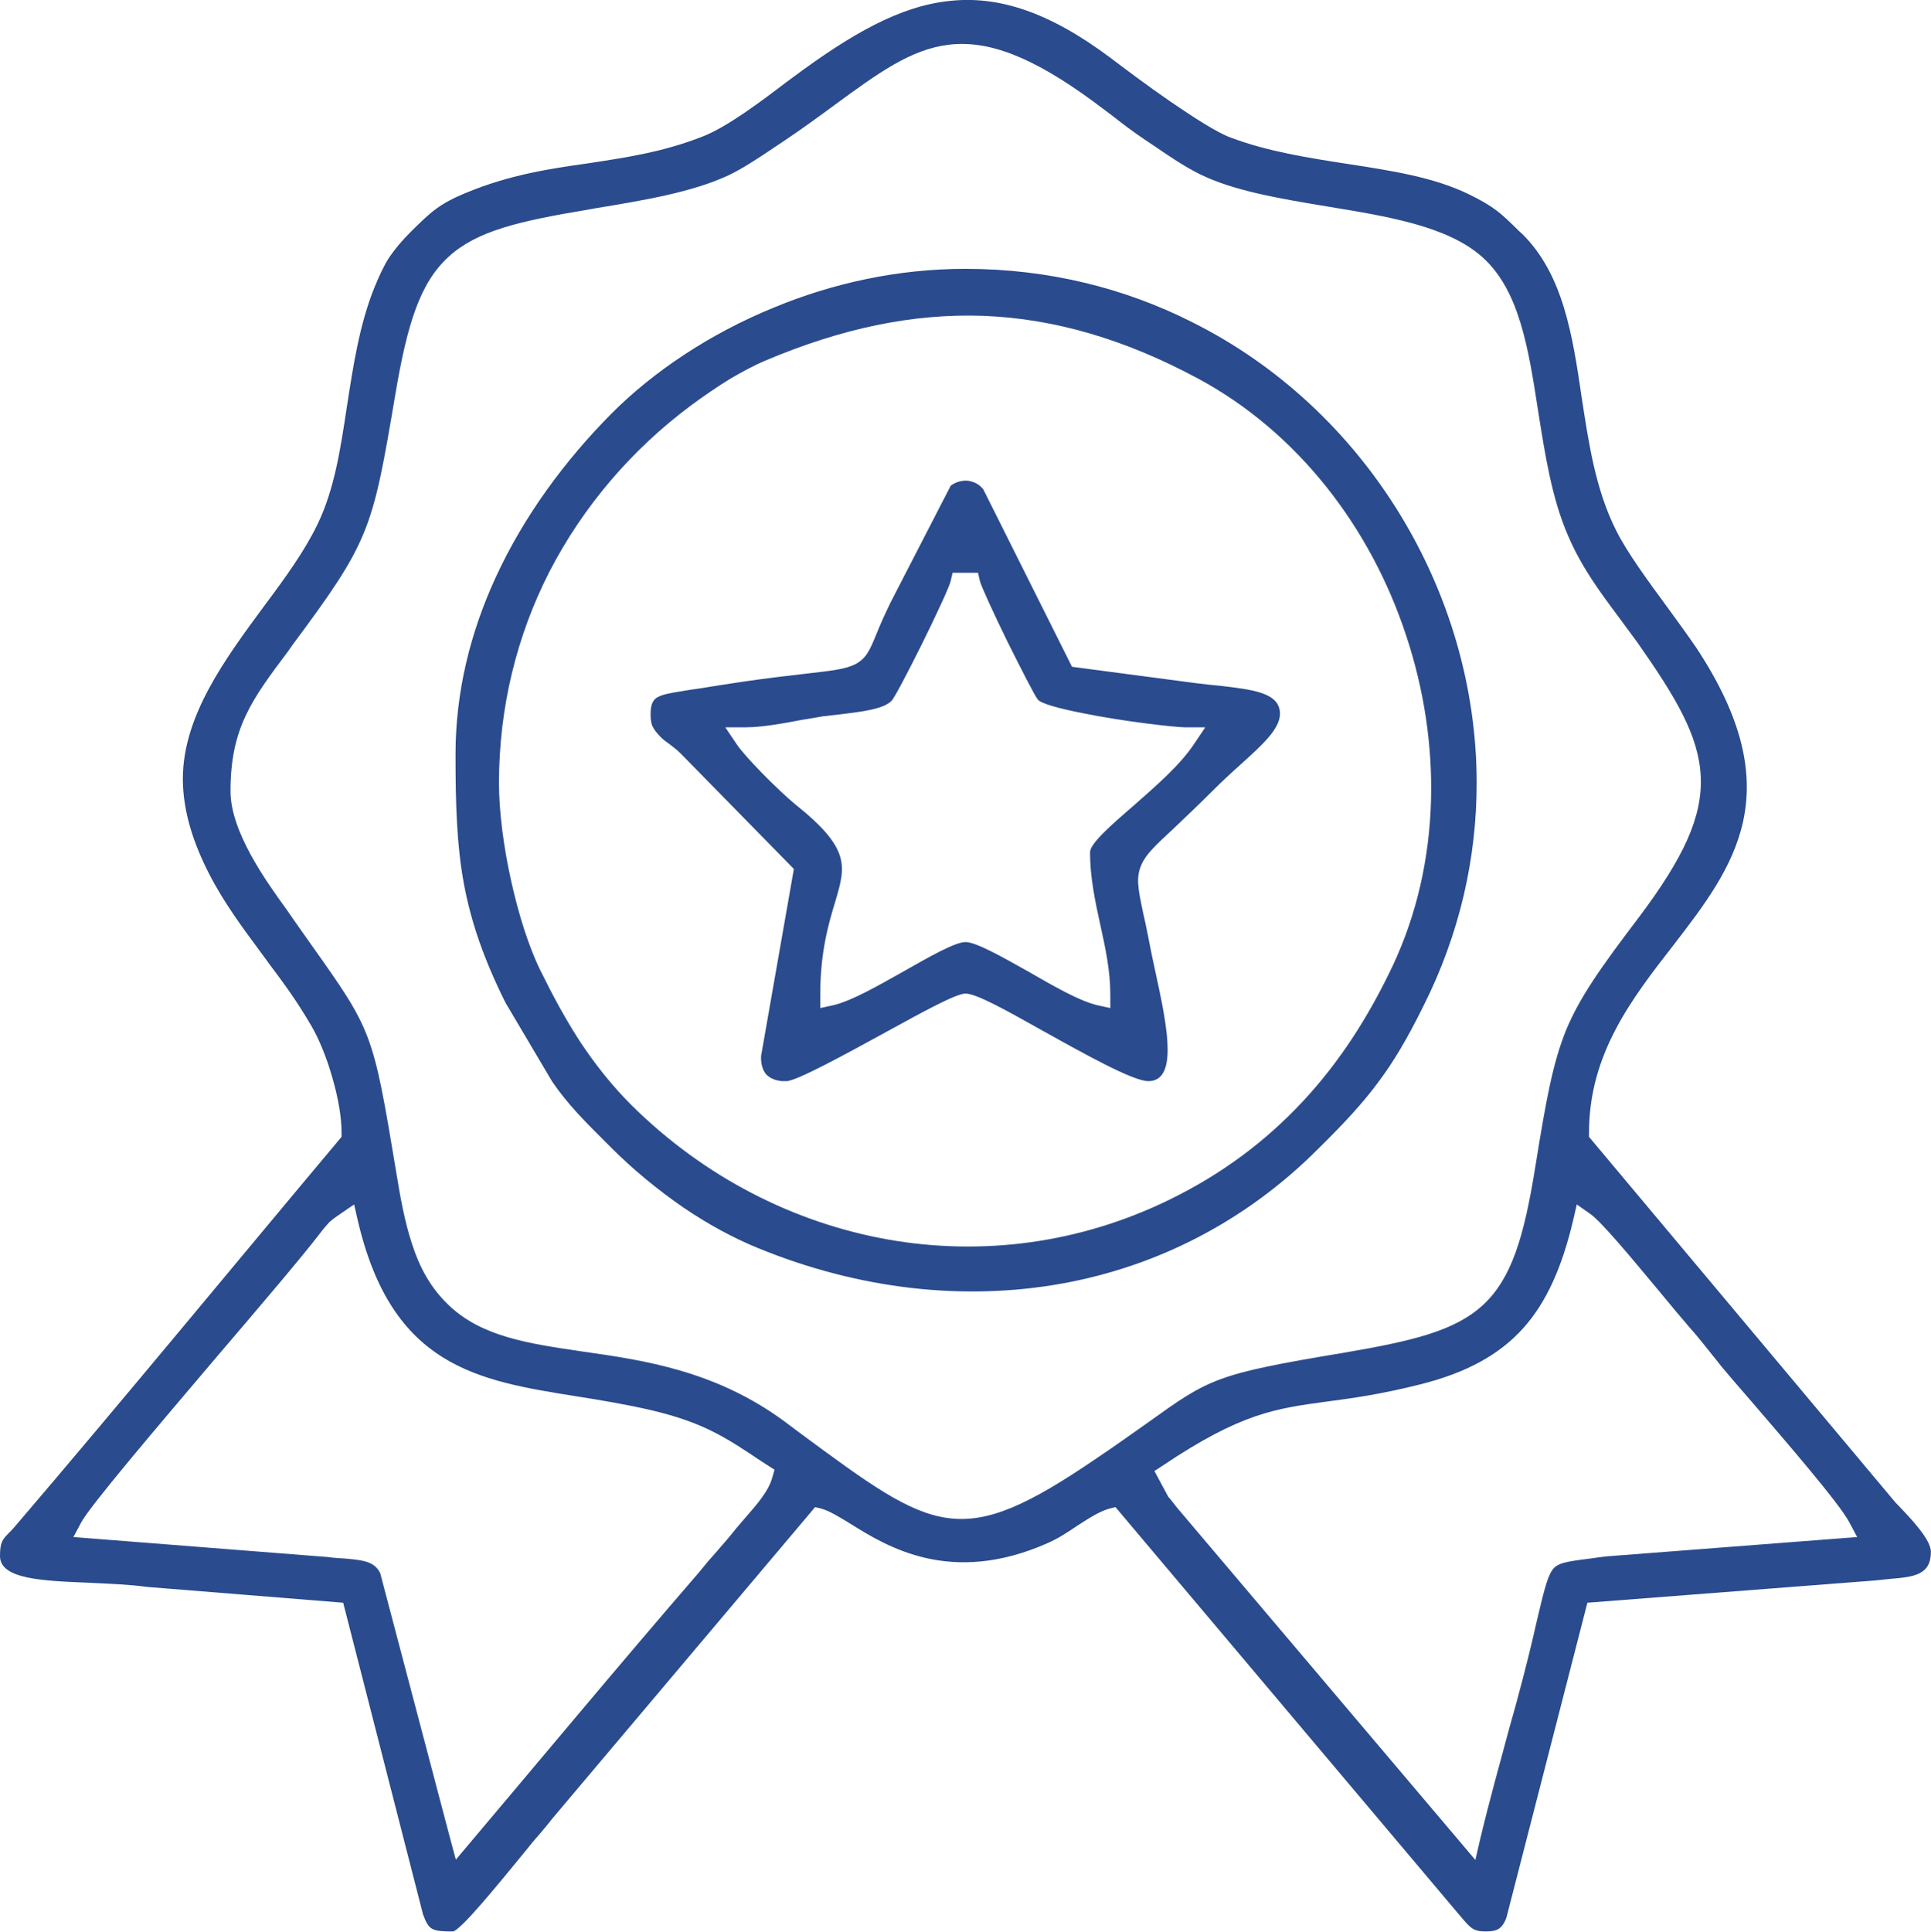 <?xml version="1.0" encoding="UTF-8"?>
<svg xmlns="http://www.w3.org/2000/svg" xmlns:xlink="http://www.w3.org/1999/xlink" width="59.983" height="60" viewBox="0 0 59.983 60" fill="none">
  <desc>
			Created with Pixso.
	</desc>
  <defs></defs>
  <path id="path" d="M36.12 45.52C38.55 43.89 39.61 43.75 41.23 43.53C41.99 43.43 42.88 43.31 44.11 43C45.55 42.64 46.57 42.08 47.31 41.26C48.05 40.44 48.53 39.33 48.87 37.89L48.98 37.41L49.38 37.69C49.73 37.92 50.71 39.11 51.52 40.08C51.9 40.54 52.24 40.95 52.45 41.19C52.72 41.49 52.96 41.8 53.21 42.11C53.32 42.24 53.42 42.38 53.48 42.45C53.63 42.63 53.97 43.03 54.39 43.51C55.49 44.79 57.15 46.71 57.45 47.29L57.69 47.74L49.91 48.34C49.76 48.36 49.56 48.38 49.38 48.41C48.67 48.5 48.36 48.54 48.21 48.78C48.05 49.02 47.94 49.5 47.74 50.34C47.6 50.97 47.4 51.8 47.09 52.94L46.88 53.69C46.58 54.8 46.25 55.99 45.98 57.12L45.83 57.77L36.59 46.86C36.54 46.8 36.49 46.74 36.44 46.67C36.38 46.6 36.34 46.54 36.29 46.49L36.28 46.47C36.14 46.21 36 45.95 35.86 45.69L36.12 45.52ZM23.16 22.59C23.66 22.59 24.33 22.47 24.9 22.36C25.15 22.32 25.39 22.28 25.55 22.25C25.72 22.23 25.9 22.21 26.08 22.19C26.73 22.11 27.44 22.03 27.69 21.77C27.78 21.69 28.2 20.88 28.62 20.04C29.06 19.15 29.49 18.23 29.53 18.05L29.59 17.79L30.38 17.79L30.44 18.05C30.48 18.21 30.87 19.06 31.28 19.9C31.71 20.76 32.14 21.61 32.24 21.73C32.35 21.86 32.92 22.01 33.63 22.15C34.9 22.41 36.52 22.59 36.81 22.59L37.44 22.59L37.09 23.11C36.66 23.76 35.92 24.4 35.24 25C34.51 25.63 33.86 26.2 33.86 26.47C33.86 27.25 34.02 28 34.18 28.73C34.34 29.45 34.49 30.16 34.49 30.89L34.49 31.31L34.08 31.22C33.53 31.09 32.73 30.63 31.95 30.18C31.13 29.72 30.32 29.26 29.99 29.26C29.67 29.26 28.88 29.71 28.07 30.17C27.27 30.62 26.45 31.09 25.89 31.22L25.48 31.31L25.48 30.89C25.48 29.56 25.74 28.68 25.95 27.99C26.27 26.9 26.43 26.36 24.7 24.98C24.47 24.79 24.04 24.39 23.66 24C23.33 23.66 23.02 23.32 22.88 23.11L22.53 22.59L23.16 22.59ZM20.21 22.17C20.21 22.32 20.22 22.44 20.26 22.54C20.31 22.65 20.39 22.76 20.53 22.9C20.62 22.99 20.7 23.04 20.78 23.1C20.88 23.18 21 23.26 21.15 23.41L21.16 23.42L24.66 26.99L23.65 32.75C23.64 32.78 23.64 32.82 23.64 32.86C23.64 33.07 23.7 33.25 23.8 33.37C23.91 33.48 24.07 33.56 24.29 33.58C24.33 33.58 24.37 33.58 24.43 33.58C24.73 33.58 26.22 32.77 27.55 32.04C28.68 31.42 29.7 30.86 29.99 30.86C30.34 30.86 31.31 31.41 32.4 32.02C33.71 32.75 35.2 33.58 35.67 33.58C36.12 33.58 36.27 33.18 36.27 32.61C36.27 31.9 36.06 30.97 35.87 30.09C35.8 29.76 35.73 29.44 35.67 29.11C35.61 28.8 35.55 28.53 35.5 28.31C35.35 27.59 35.28 27.25 35.46 26.85C35.6 26.53 35.9 26.25 36.46 25.73C36.75 25.45 37.14 25.09 37.68 24.55C37.95 24.28 38.24 24.01 38.52 23.76C39.21 23.14 39.76 22.64 39.76 22.17C39.76 21.51 38.91 21.42 37.9 21.3C37.66 21.28 37.41 21.25 37.16 21.22L33.3 20.71L30.54 15.19C30.53 15.18 30.52 15.17 30.51 15.16C30.39 15.02 30.22 14.95 30.05 14.93C29.87 14.92 29.69 14.97 29.54 15.08L29.53 15.09L27.67 18.7C27.47 19.11 27.33 19.43 27.23 19.68C27.02 20.19 26.92 20.44 26.57 20.63C26.27 20.78 25.87 20.83 25.07 20.92C24.57 20.98 23.91 21.05 23.03 21.18C22.46 21.27 22.1 21.32 21.75 21.38C21.34 21.44 21.46 21.42 21.17 21.47C20.84 21.52 20.56 21.57 20.4 21.67C20.28 21.75 20.21 21.89 20.21 22.17ZM15.5 24.32C15.5 21.98 16.05 19.75 17.06 17.77C18.1 15.75 19.61 13.97 21.48 12.58C21.82 12.33 22.25 12.03 22.69 11.76C23.05 11.55 23.42 11.35 23.75 11.21C26.13 10.2 28.35 9.73 30.56 9.81C32.77 9.9 34.95 10.54 37.22 11.76C40.32 13.43 42.58 16.39 43.68 19.74C44.79 23.08 44.76 26.8 43.27 29.98C42.51 31.59 41.6 33 40.46 34.22C39.32 35.44 37.97 36.46 36.33 37.26C33.53 38.63 30.49 39.01 27.59 38.5C24.66 37.98 21.87 36.56 19.61 34.32C19 33.71 18.49 33.06 18.03 32.37C17.58 31.68 17.18 30.94 16.79 30.15C16.43 29.42 16.11 28.41 15.88 27.37C15.64 26.3 15.5 25.19 15.5 24.32ZM14.15 23.43C14.15 25.01 14.19 26.26 14.41 27.45C14.63 28.63 15.02 29.77 15.7 31.14L17.15 33.59C17.64 34.31 18.19 34.85 18.79 35.45L19.01 35.67C19.65 36.31 20.41 36.94 21.22 37.5C21.97 38.01 22.77 38.45 23.56 38.77C26.69 40.05 29.94 40.41 32.97 39.87C35.93 39.34 38.7 37.94 40.96 35.67C41.75 34.89 42.31 34.29 42.8 33.63C43.29 32.98 43.71 32.27 44.22 31.24C45.35 28.99 45.87 26.64 45.87 24.32C45.87 21.34 45 18.43 43.46 15.93C41.92 13.43 39.71 11.34 37.02 10C34.94 8.95 32.56 8.35 29.99 8.35C27.85 8.35 25.84 8.81 24.07 9.54C22 10.38 20.26 11.58 19.01 12.83C17.55 14.3 16.27 16.03 15.39 17.95C14.61 19.65 14.15 21.49 14.15 23.43ZM13.99 57.13L11.81 48.86C11.63 48.49 11.26 48.46 10.75 48.41C10.57 48.4 10.39 48.39 10.17 48.36L2.28 47.74L2.52 47.29C2.79 46.78 4.84 44.37 6.76 42.11C8.12 40.52 9.41 39 9.93 38.32C10.05 38.16 10.14 38.06 10.23 37.96C10.33 37.87 10.44 37.79 10.59 37.69L11 37.41L11.11 37.89C12.17 42.46 14.84 42.88 17.91 43.37C18.67 43.49 19.45 43.62 20.23 43.8C21.87 44.19 22.55 44.65 23.67 45.4L24.06 45.65L23.99 45.89C23.88 46.31 23.5 46.74 23.17 47.12C23.06 47.25 22.95 47.37 22.87 47.47C22.68 47.71 22.48 47.94 22.28 48.17C22.09 48.38 21.91 48.59 21.71 48.84C19.17 51.78 16.67 54.79 14.16 57.76L13.99 57.13ZM7.16 24.57C7.16 22.62 7.82 21.73 8.94 20.24L9.08 20.04C10.27 18.44 10.9 17.54 11.31 16.53C11.72 15.53 11.92 14.38 12.27 12.31C12.65 10.04 13.05 8.78 13.94 7.97C14.82 7.17 16.11 6.87 18.27 6.51L18.49 6.47C19.94 6.23 21.49 5.98 22.64 5.44C23.08 5.23 23.59 4.89 24.05 4.58L24.32 4.4C24.92 4 25.45 3.61 25.94 3.25C28.59 1.31 30.03 0.25 34 3.18L34 3.18C34.16 3.3 34.36 3.45 34.56 3.6C34.89 3.86 35.22 4.11 35.58 4.35L35.85 4.53C36.3 4.84 36.79 5.17 37.25 5.4C38.31 5.93 39.77 6.17 41.21 6.41C43.1 6.72 44.96 7.02 46.04 7.98C47.2 9.01 47.48 10.83 47.78 12.77C47.99 14.09 48.2 15.47 48.71 16.64C49.13 17.62 49.69 18.37 50.27 19.15C50.47 19.42 50.67 19.69 50.86 19.95C52.06 21.66 52.77 22.85 52.83 24.11C52.89 25.37 52.3 26.64 50.91 28.49C49.71 30.07 49.07 30.98 48.65 31.99C48.24 33 48.03 34.14 47.7 36.19C47.34 38.45 46.95 39.71 46.07 40.53C45.19 41.34 43.89 41.65 41.72 42.02C37.75 42.68 37.56 42.82 35.65 44.19C35.22 44.49 34.71 44.86 34.07 45.29C29.82 48.19 29.05 47.61 24.85 44.51L24.37 44.15C22.24 42.58 20.02 42.25 18.11 41.98C16.41 41.73 14.95 41.52 13.92 40.52C13.37 39.99 13.03 39.36 12.8 38.64C12.57 37.95 12.43 37.17 12.29 36.3C11.58 32.04 11.56 32.01 9.66 29.33L9.11 28.55C9.02 28.42 8.97 28.35 8.91 28.26C8.25 27.35 7.16 25.83 7.16 24.57ZM5.68 24.19C5.68 25.23 6.03 26.23 6.49 27.13C6.96 28.05 7.57 28.86 8.05 29.51C8.34 29.9 8.29 29.84 8.26 29.8C8.78 30.49 9.21 31.07 9.67 31.86C9.9 32.25 10.16 32.87 10.34 33.53C10.5 34.09 10.61 34.68 10.61 35.18L10.61 35.31C7.22 39.35 3.86 43.44 0.44 47.44C0.38 47.51 0.31 47.58 0.25 47.64C0.08 47.82 0 47.9 0 48.33C0 49.05 1.31 49.1 2.77 49.16C3.37 49.19 3.99 49.21 4.58 49.29L10.66 49.78L13.14 59.46C13.23 59.71 13.31 59.85 13.43 59.91C13.56 59.98 13.77 59.99 14.06 59.99C14.29 59.99 15.51 58.48 16.25 57.58C16.46 57.32 16.63 57.11 16.75 56.98C16.9 56.8 17.03 56.65 17.16 56.48C17.24 56.39 17.31 56.3 17.43 56.16L17.43 56.16L25.32 46.81L25.52 46.86C25.77 46.93 26.06 47.11 26.42 47.33C27.56 48.04 29.53 49.26 32.54 47.93C32.86 47.79 33.17 47.59 33.46 47.39C33.82 47.16 34.14 46.95 34.45 46.86L34.65 46.81L45.25 59.38L45.37 59.52C45.69 59.9 45.77 59.99 46.16 59.99C46.35 59.99 46.49 59.96 46.58 59.89C46.67 59.82 46.75 59.7 46.8 59.54L49.31 49.78L58.23 49.09C58.4 49.07 58.56 49.06 58.71 49.04C59.43 48.98 59.98 48.93 59.98 48.2C59.98 47.82 59.38 47.19 58.96 46.75L58.89 46.68L49.36 35.31L49.36 35.18C49.36 32.74 50.68 31.03 51.98 29.36C53.85 26.93 55.66 24.59 52.68 20.1C52.44 19.75 52.13 19.32 51.8 18.87C51.19 18.04 50.53 17.14 50.2 16.47C49.56 15.2 49.35 13.76 49.13 12.33C48.85 10.42 48.56 8.53 47.29 7.27L47.19 7.18C46.62 6.62 46.43 6.43 45.64 6.04C44.54 5.5 43.21 5.3 41.85 5.09C40.63 4.9 39.39 4.71 38.22 4.27C37.81 4.12 37.08 3.65 36.35 3.15C35.64 2.66 34.92 2.12 34.5 1.8C32.59 0.37 31.01 -0.14 29.49 0.03C27.95 0.19 26.44 1.06 24.66 2.38L24.39 2.58C23.64 3.15 22.59 3.94 21.85 4.23C20.62 4.72 19.46 4.89 18.29 5.07C17.07 5.24 15.83 5.43 14.5 5.98C13.64 6.33 13.38 6.59 12.78 7.18L12.75 7.21C12.48 7.48 12.28 7.72 12.1 7.98C11.93 8.24 11.79 8.54 11.63 8.93C11.16 10.1 10.97 11.38 10.78 12.6C10.58 13.93 10.39 15.2 9.86 16.29C9.46 17.12 8.85 17.96 8.2 18.83C6.99 20.47 5.68 22.24 5.68 24.19Z" fill="#2A4B8D" fill-opacity="1" fill-rule="evenodd"></path>
</svg>
